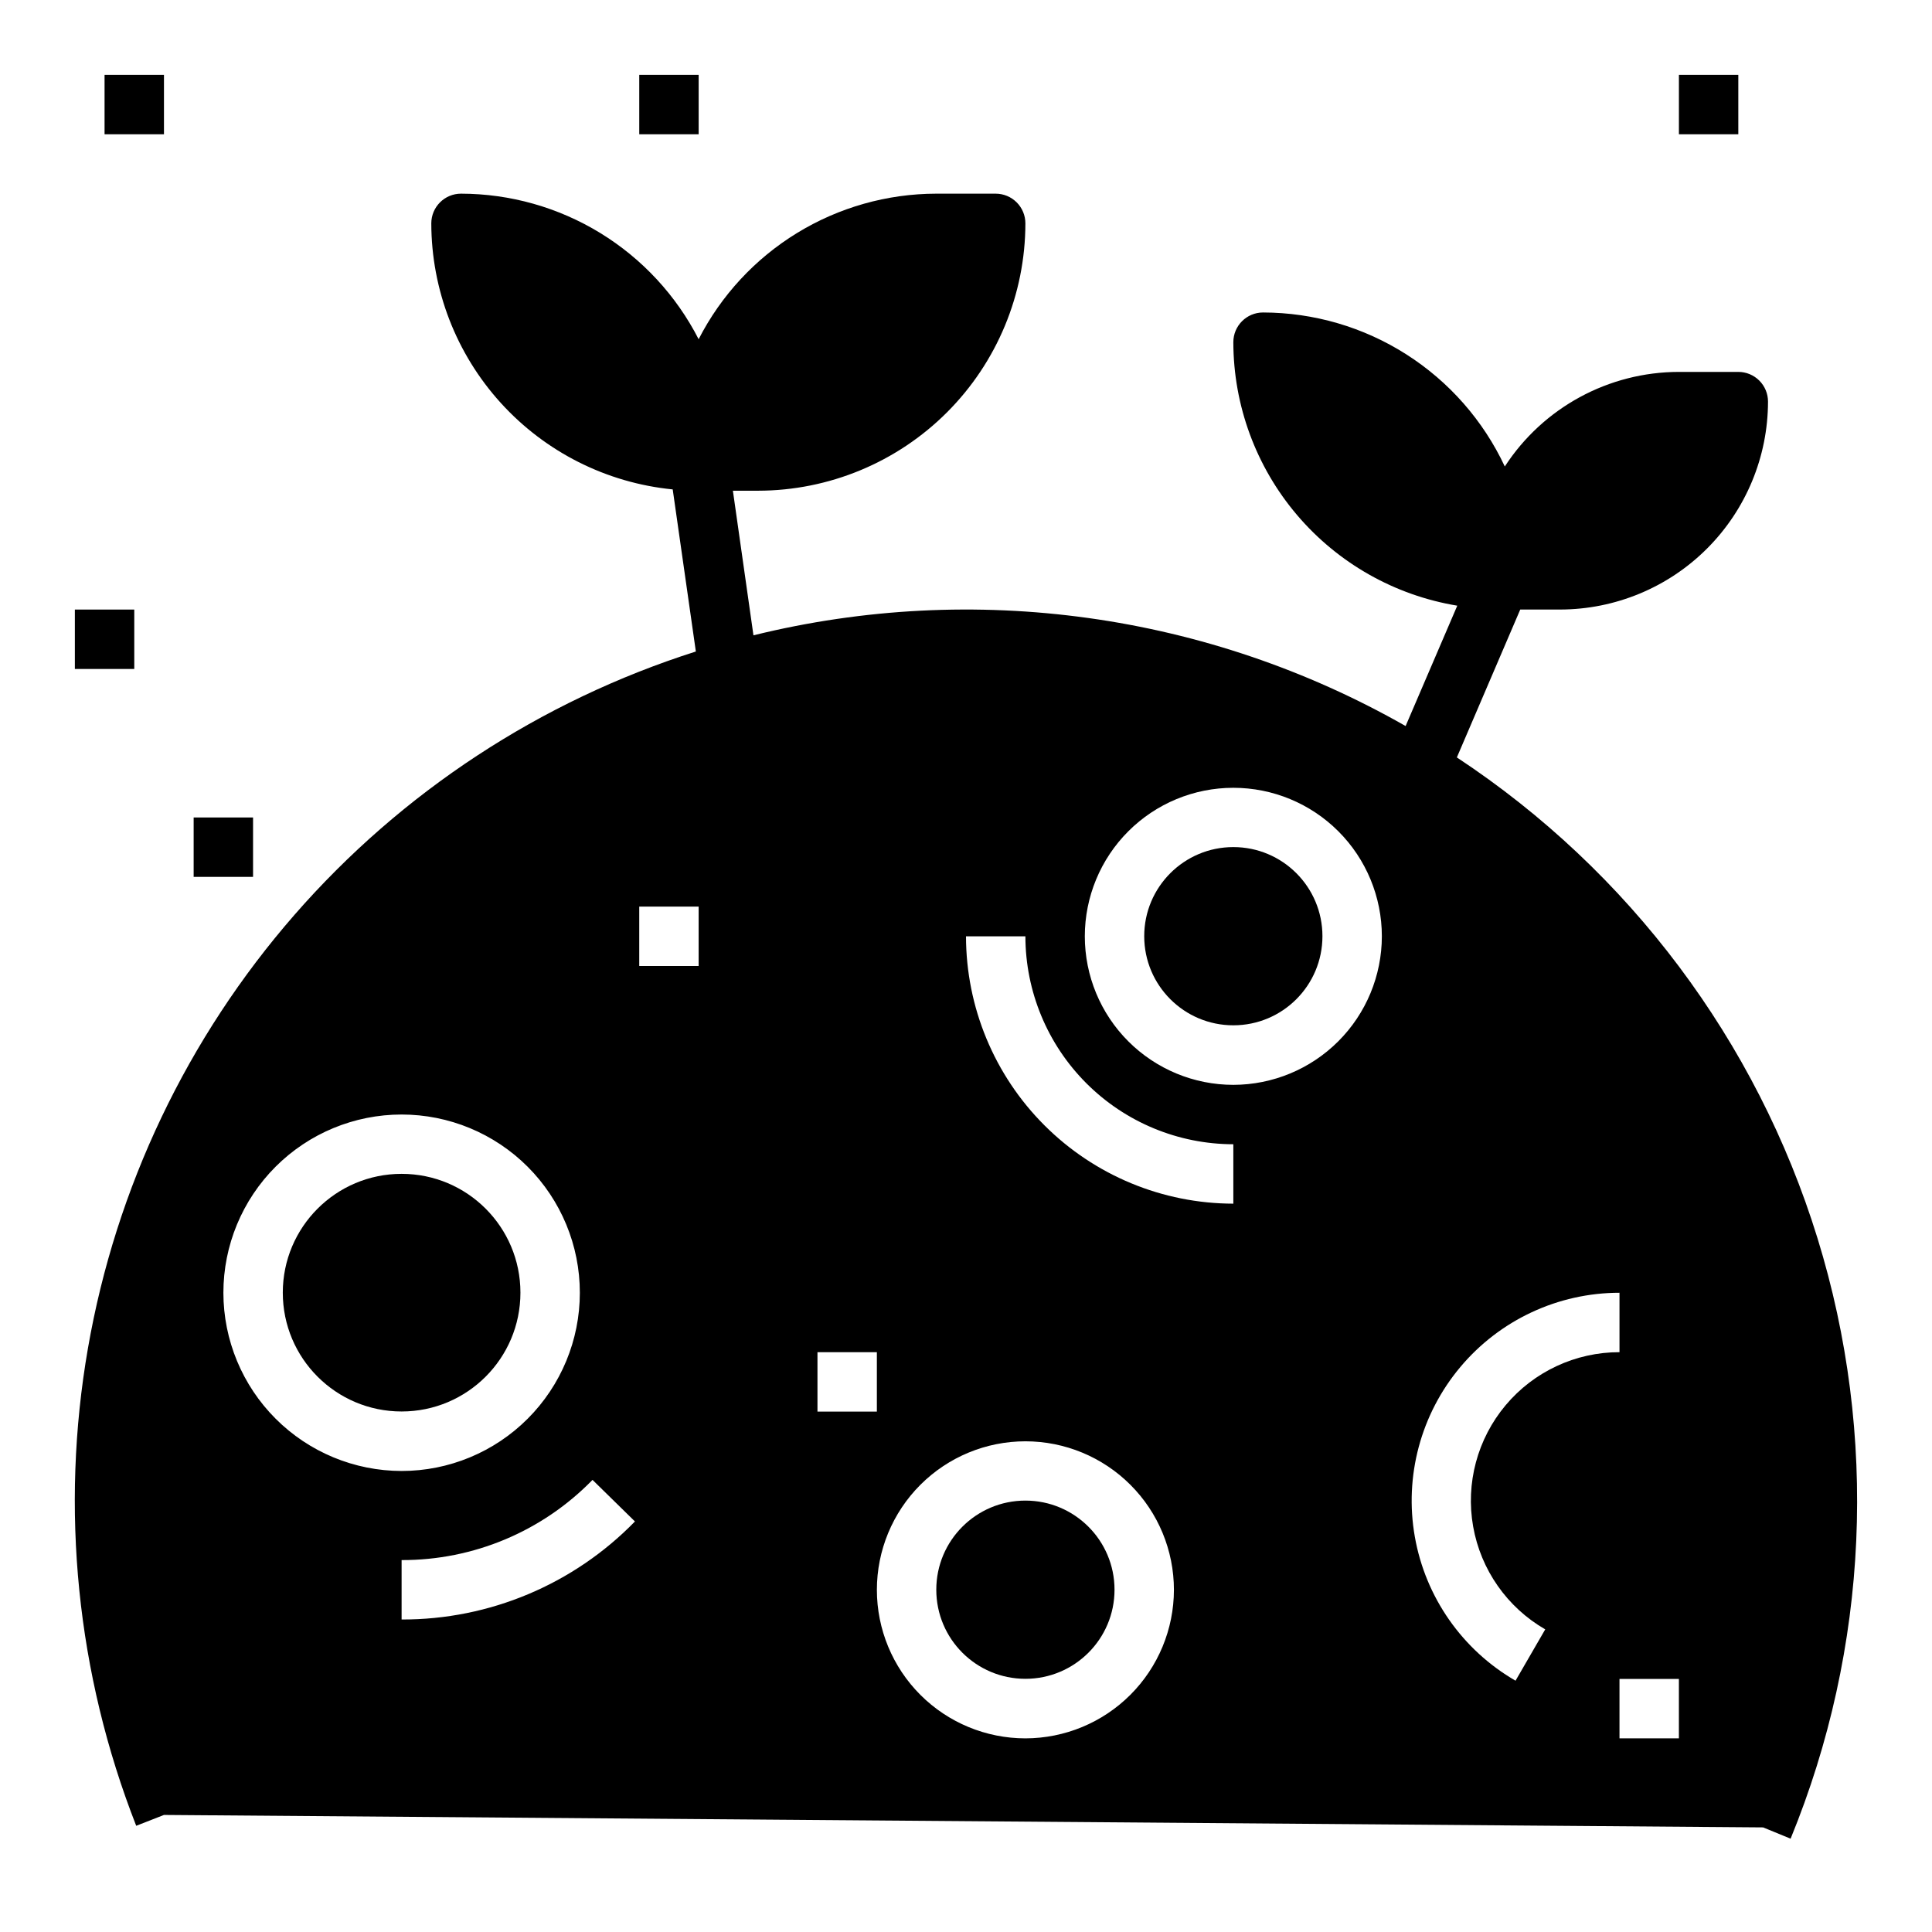 <?xml version="1.0" encoding="UTF-8"?>
<!-- Uploaded to: ICON Repo, www.iconrepo.com, Generator: ICON Repo Mixer Tools -->
<svg fill="#000000" width="800px" height="800px" version="1.1" viewBox="144 144 512 512" xmlns="http://www.w3.org/2000/svg">
 <g>
  <path d="m163.84 305.54h15.742v15.742h-15.742z"/>
  <path d="m195.32 360.64h15.742v15.742h-15.742z"/>
  <path d="m588.93 163.84h15.742v15.742h-15.742z"/>
  <path d="m313.41 163.84h15.742v15.742h-15.742z"/>
  <path d="m171.71 163.84h15.742v15.742h-15.742z"/>
  <path d="m439.36 565.29c0 13.043-10.574 23.613-23.617 23.613-13.043 0-23.617-10.57-23.617-23.613 0-13.043 10.574-23.617 23.617-23.617 13.043 0 23.617 10.574 23.617 23.617"/>
  <path d="m494.46 392.1c0 13.043-10.57 23.617-23.613 23.617-13.043 0-23.617-10.574-23.617-23.617 0-13.043 10.574-23.613 23.617-23.613 13.043 0 23.613 10.57 23.613 23.613"/>
  <path d="m281.92 486.57c0 17.391-14.098 31.488-31.488 31.488-17.391 0-31.488-14.098-31.488-31.488s14.098-31.488 31.488-31.488c17.391 0 31.488 14.098 31.488 31.488"/>
  <path d="m530.08 344.73 16.801-39.195h10.555c14.609-0.02 28.617-5.828 38.949-16.16 10.328-10.328 16.141-24.336 16.156-38.945 0-2.086-0.828-4.09-2.305-5.566-1.477-1.477-3.481-2.305-5.566-2.305h-15.746c-18.625 0.02-35.98 9.449-46.137 25.062-5.703-12.18-14.758-22.488-26.105-29.715-11.344-7.227-24.512-11.074-37.965-11.094-4.348 0-7.871 3.527-7.871 7.875 0.027 16.777 6.008 33.004 16.875 45.789 10.867 12.785 25.914 21.301 42.473 24.035l-13.691 31.898c-52.402-29.863-114.27-38.469-172.83-24.043l-5.449-38.32h6.668c18.785-0.023 36.793-7.492 50.074-20.773 13.281-13.285 20.754-31.293 20.773-50.074 0-2.09-0.828-4.09-2.305-5.566-1.477-1.477-3.481-2.309-5.566-2.309h-15.746c-13.027 0.02-25.801 3.629-36.91 10.434-11.109 6.805-20.129 16.543-26.066 28.141-5.934-11.598-14.953-21.336-26.062-28.141-11.109-6.805-23.883-10.414-36.91-10.434-4.348 0-7.875 3.527-7.875 7.875 0.027 17.59 6.586 34.547 18.406 47.574 11.824 13.027 28.062 21.199 45.57 22.926l6.133 42.957c-41.172 13.098-77.965 37.234-106.37 69.789-28.406 32.555-47.336 72.277-54.73 114.84-7.394 42.566-2.973 86.348 12.789 126.57l7.352-2.875 423.79 3.301 7.289 2.992v-0.004c20.742-50.609 23.262-106.86 7.129-159.12-16.129-52.262-49.914-97.301-95.574-127.42zm-326.88 141.86c0-12.527 4.977-24.539 13.832-33.398 8.859-8.855 20.871-13.832 33.398-13.832 12.527 0 24.539 4.977 33.398 13.832 8.859 8.859 13.836 20.871 13.836 33.398s-4.977 24.543-13.836 33.398c-8.859 8.859-20.871 13.836-33.398 13.836-12.523-0.016-24.527-4.992-33.383-13.848-8.855-8.855-13.836-20.863-13.848-33.387zm47.23 86.594v-15.746c19.047 0.059 37.301-7.609 50.594-21.254l11.242 11.02v0.004c-16.246 16.672-38.559 26.047-61.836 25.977zm78.719-173.18h-15.742v-15.746h15.742zm31.488 102.34h15.742v15.742h-15.742zm55.105 102.34c-10.438 0-20.449-4.148-27.832-11.527-7.379-7.383-11.527-17.395-11.527-27.832 0-10.441 4.148-20.453 11.527-27.832 7.383-7.383 17.395-11.531 27.832-11.531s20.449 4.148 27.832 11.531c7.383 7.379 11.527 17.391 11.527 27.832-0.012 10.434-4.164 20.438-11.539 27.816-7.379 7.379-17.387 11.531-27.82 11.543zm-15.742-212.55h15.742c0.016 14.609 5.828 28.617 16.16 38.949 10.328 10.328 24.336 16.141 38.945 16.156v15.746c-18.785-0.023-36.793-7.496-50.074-20.777s-20.754-31.289-20.773-50.074zm70.848 39.359v0.004c-10.441 0-20.453-4.148-27.832-11.531-7.383-7.379-11.527-17.391-11.527-27.832 0-10.438 4.144-20.449 11.527-27.832 7.379-7.379 17.391-11.527 27.832-11.527 10.438 0 20.449 4.148 27.832 11.527 7.379 7.383 11.527 17.395 11.527 27.832-0.012 10.438-4.164 20.441-11.543 27.82-7.379 7.379-17.383 11.527-27.816 11.543zm74.785 157.91c-14.098-8.148-23.867-22.113-26.688-38.148-2.824-16.035 1.586-32.496 12.051-44.969 10.461-12.473 25.906-19.684 42.188-19.691v15.746c-11.641-0.008-22.688 5.137-30.172 14.055-7.484 8.914-10.641 20.688-8.613 32.148 2.023 11.465 9.02 21.445 19.105 27.258zm43.293 15.273h-15.742v-15.746h15.742z"/>
 </g>
</svg>